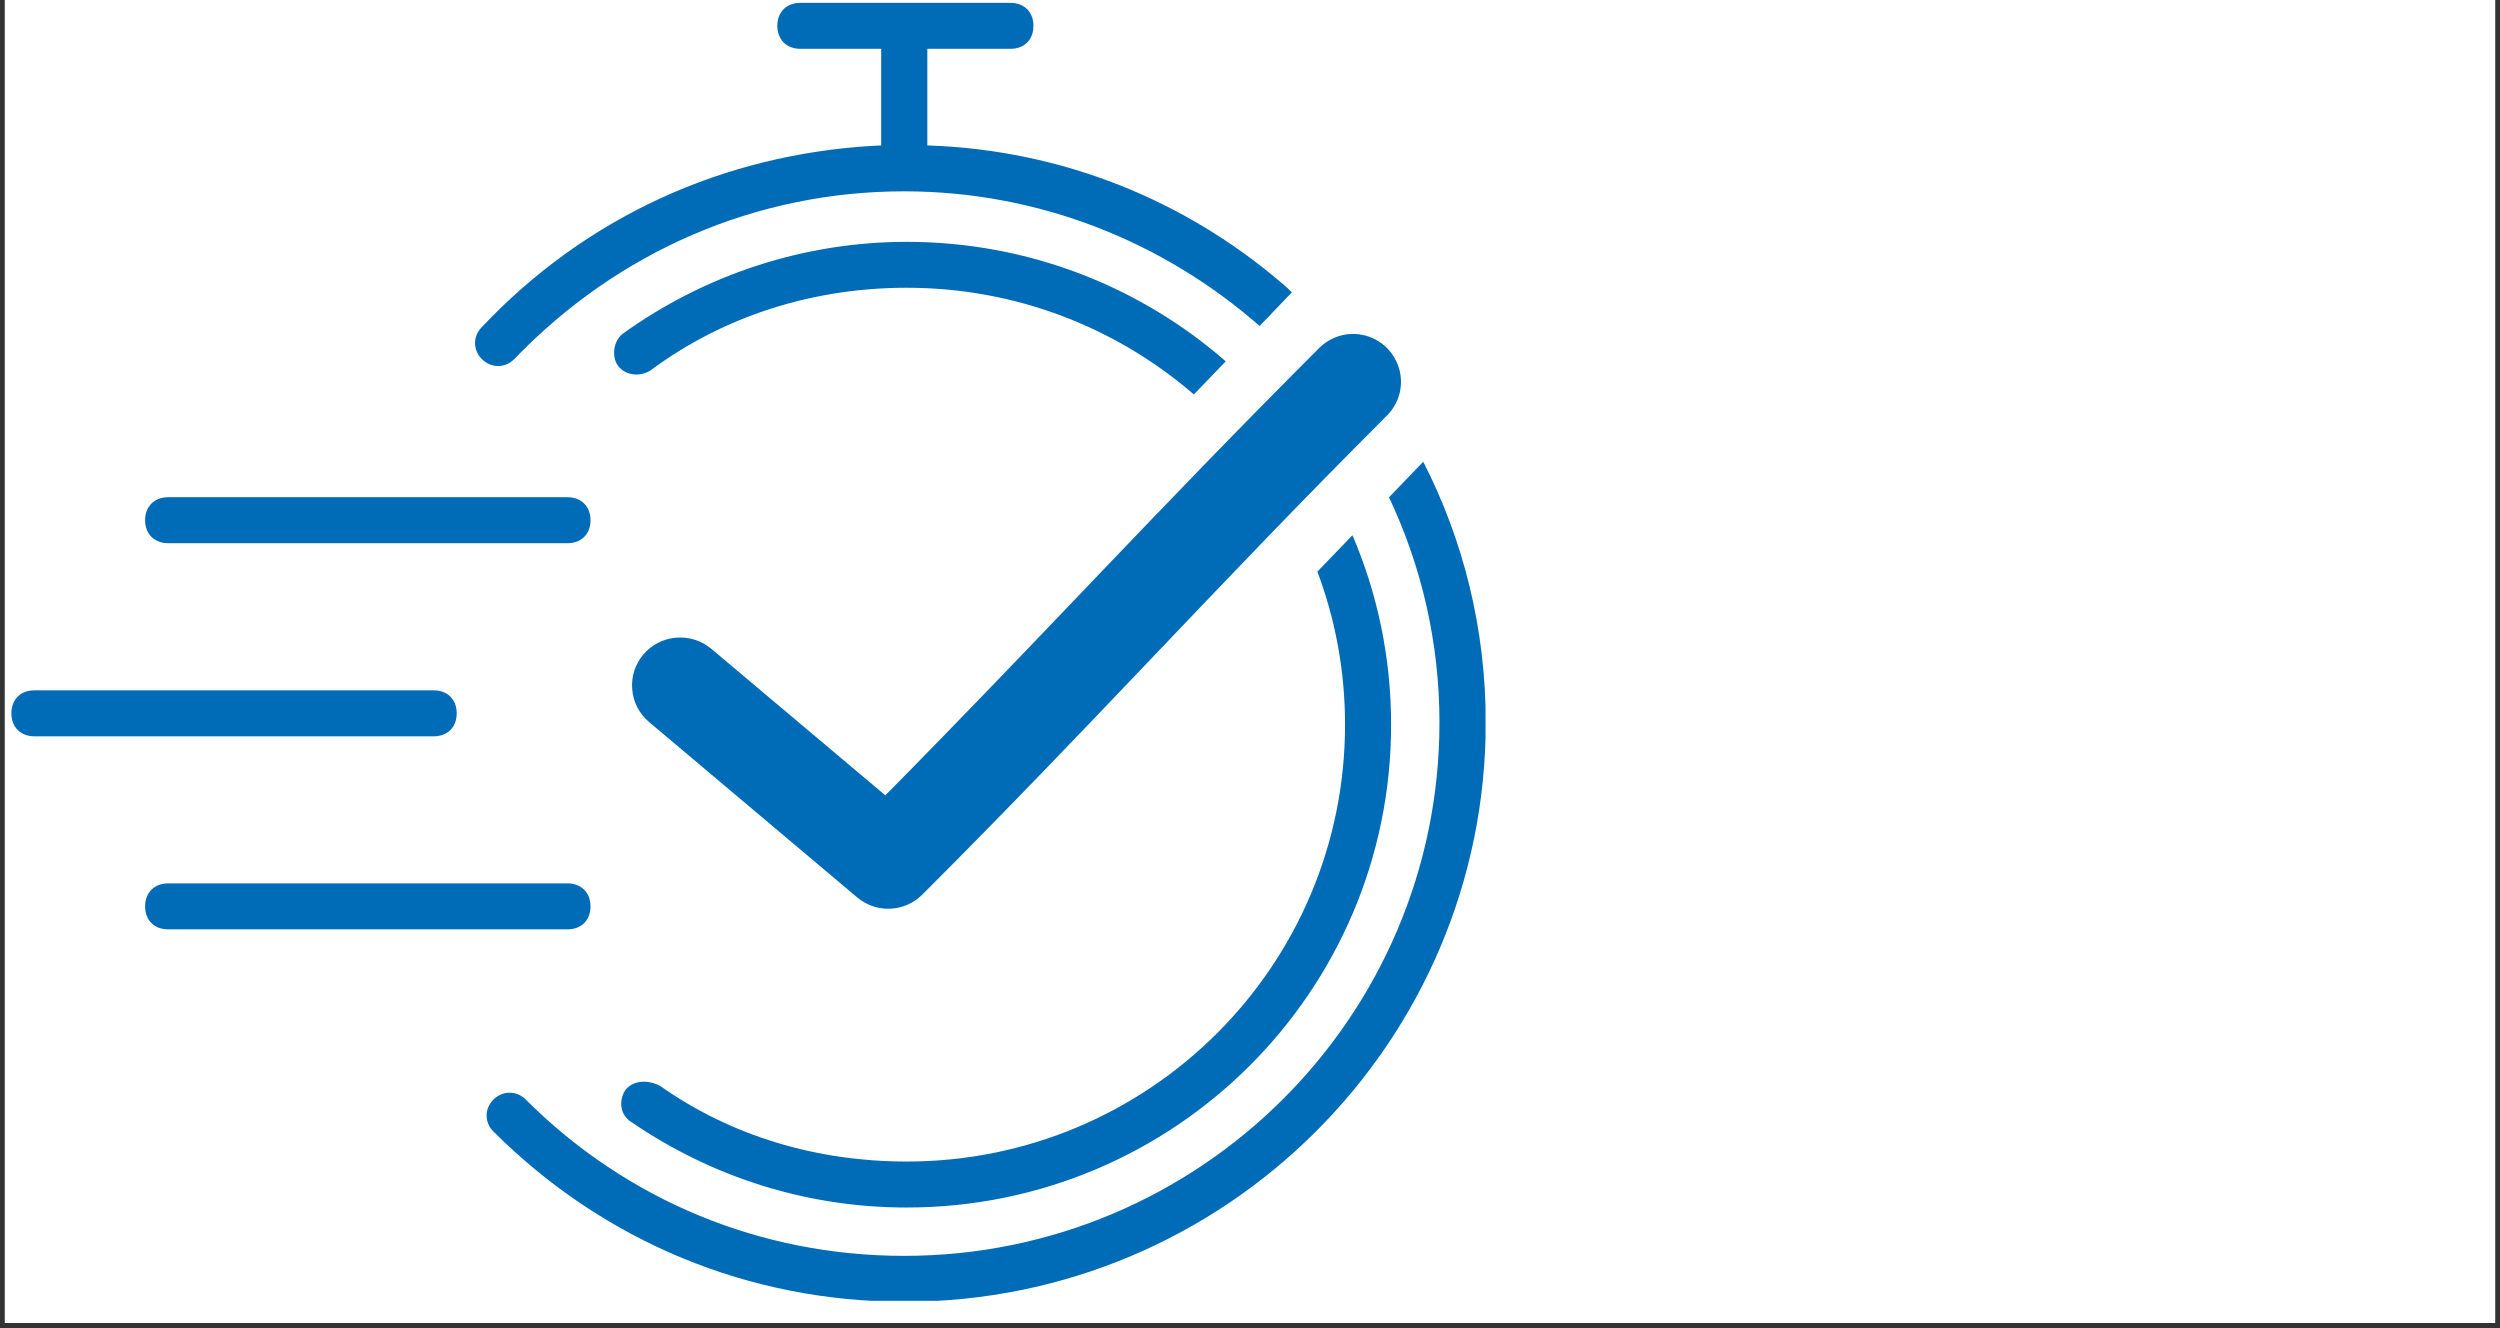 <svg xmlns="http://www.w3.org/2000/svg" xmlns:xlink="http://www.w3.org/1999/xlink" width="160" zoomAndPan="magnify" viewBox="0 0 120 63.75" height="85" preserveAspectRatio="xMidYMid meet" version="1.0"><rect x="0" y="0" width="120" height="63.75" fill="#333333" stroke="none"/><defs><clipPath id="b9fb8f7f96"><path d="M 0.234 0 L 119.766 0 L 119.766 63.5 L 0.234 63.5 Z M 0.234 0 " clip-rule="nonzero"/></clipPath><clipPath id="752ef7df2d"><path d="M 0.387 0.137 L 72.234 0.137 L 72.234 63.363 L 0.387 63.363 Z M 0.387 0.137 " clip-rule="nonzero"/></clipPath><clipPath id="b1fa110b09"><path d="M 22.918 12.223 L 65.113 12.223 L 65.113 58.828 L 22.918 58.828 Z M 22.918 12.223 " clip-rule="nonzero"/></clipPath><clipPath id="50b10c0913"><path d="M 0.387 0.137 L 71.305 0.137 L 71.305 62.438 L 0.387 62.438 Z M 0.387 0.137 " clip-rule="nonzero"/></clipPath></defs><g clip-path="url(#b9fb8f7f96)"><path fill="#ffffff" d="M 0.234 0 L 119.766 0 L 119.766 63.5 L 0.234 63.5 Z M 0.234 0 " fill-opacity="1" fill-rule="nonzero"/><path fill="#ffffff" d="M 0.234 0 L 119.766 0 L 119.766 63.5 L 0.234 63.5 Z M 0.234 0 " fill-opacity="1" fill-rule="nonzero"/></g><g clip-path="url(#752ef7df2d)"><path fill="#ffffff" d="M 0.387 0.137 L 72.234 0.137 L 72.234 63.363 L 0.387 63.363 Z M 0.387 0.137 " fill-opacity="1" fill-rule="nonzero"/></g><g clip-path="url(#b1fa110b09)"><path fill="#ffffff" d="M 22.918 12.223 L 65.113 12.223 L 65.113 58.871 L 22.918 58.871 Z M 22.918 12.223 " fill-opacity="1" fill-rule="nonzero"/></g><g clip-path="url(#50b10c0913)"><path fill="#006bb6" d="M 27.238 42.402 C 27.902 42.402 28.344 42.844 28.344 43.508 C 28.344 44.172 27.902 44.609 27.238 44.609 L 8.074 44.609 C 7.406 44.609 6.965 44.172 6.965 43.508 C 6.965 42.844 7.406 42.402 8.074 42.402 Z M 1.656 33.137 L 20.82 33.137 C 21.484 33.137 21.922 33.574 21.922 34.242 C 21.922 34.867 21.531 35.293 20.926 35.34 L 20.82 35.344 L 1.656 35.344 C 0.988 35.344 0.547 34.902 0.547 34.242 C 0.547 33.613 0.938 33.184 1.543 33.141 L 1.656 33.137 L 20.82 33.137 Z M 8.074 23.867 L 27.238 23.867 C 27.902 23.867 28.344 24.305 28.344 24.969 C 28.344 25.598 27.949 26.027 27.344 26.07 L 27.238 26.074 L 8.074 26.074 C 7.41 26.074 6.965 25.633 6.965 24.969 C 6.965 24.344 7.363 23.914 7.969 23.871 L 8.074 23.867 L 27.238 23.867 Z M 68.316 22.164 C 70.242 25.922 71.316 30.184 71.316 34.68 C 71.316 50.023 58.805 62.496 43.402 62.484 C 35.984 62.484 29.004 59.621 23.688 54.316 C 23.246 53.879 23.246 53.215 23.688 52.777 C 24.129 52.34 24.797 52.34 25.234 52.777 C 30.105 57.637 36.531 60.281 43.398 60.281 C 57.578 60.281 69.094 48.809 69.094 34.68 C 69.094 30.828 68.227 27.152 66.672 23.871 Z M 64.918 25.691 C 66.113 28.48 66.773 31.555 66.773 34.785 C 66.773 47.59 56.367 57.961 43.516 57.961 C 38.758 57.961 34.219 56.527 30.336 53.879 C 29.785 53.555 29.672 52.887 30.004 52.34 C 30.336 51.895 31.004 51.785 31.664 52.109 C 35.098 54.535 39.199 55.754 43.516 55.754 C 55.148 55.754 64.562 46.371 64.562 34.781 C 64.562 32.199 64.094 29.723 63.234 27.438 Z M 64.625 16.051 C 65.617 15.914 66.578 16.426 67.012 17.32 C 67.453 18.211 67.262 19.281 66.551 19.969 C 58.402 28.109 52.516 34.707 44.273 42.938 C 43.426 43.789 42.07 43.852 41.148 43.078 L 31.16 34.66 C 30.691 34.27 30.398 33.707 30.348 33.098 C 30.293 32.484 30.484 31.883 30.883 31.414 C 31.277 30.949 31.844 30.656 32.457 30.609 C 33.066 30.555 33.672 30.75 34.141 31.141 L 42.496 38.176 C 49.832 30.762 55.59 24.426 63.285 16.742 C 63.641 16.371 64.113 16.125 64.625 16.051 Z M 43.516 11.609 C 49.383 11.609 54.742 13.773 58.836 17.344 L 57.305 18.934 C 53.613 15.742 48.793 13.812 43.516 13.812 C 39.082 13.812 34.766 15.141 31.219 17.785 C 30.668 18.117 30.004 18.004 29.672 17.566 C 29.336 17.125 29.449 16.355 29.891 16.02 C 33.879 13.152 38.645 11.609 43.516 11.609 Z M 48.5 0.137 C 49.168 0.137 49.605 0.578 49.605 1.242 C 49.605 1.867 49.215 2.297 48.609 2.34 L 48.5 2.344 L 44.512 2.344 L 44.512 6.98 C 51.023 7.195 56.898 9.637 61.508 13.574 L 61.797 13.824 L 62.008 14.035 L 60.461 15.648 C 55.879 11.629 49.898 9.184 43.398 9.184 C 36.312 9.184 29.668 12.051 24.684 17.238 C 24.242 17.68 23.578 17.68 23.133 17.238 C 22.691 16.801 22.691 16.137 23.133 15.695 C 28.141 10.391 34.738 7.422 41.898 7 L 42.297 6.98 L 42.297 2.344 L 38.418 2.344 C 37.758 2.344 37.312 1.906 37.312 1.242 C 37.312 0.613 37.707 0.184 38.312 0.141 L 38.418 0.137 Z M 48.5 0.137 " fill-opacity="1" fill-rule="evenodd"/></g></svg>